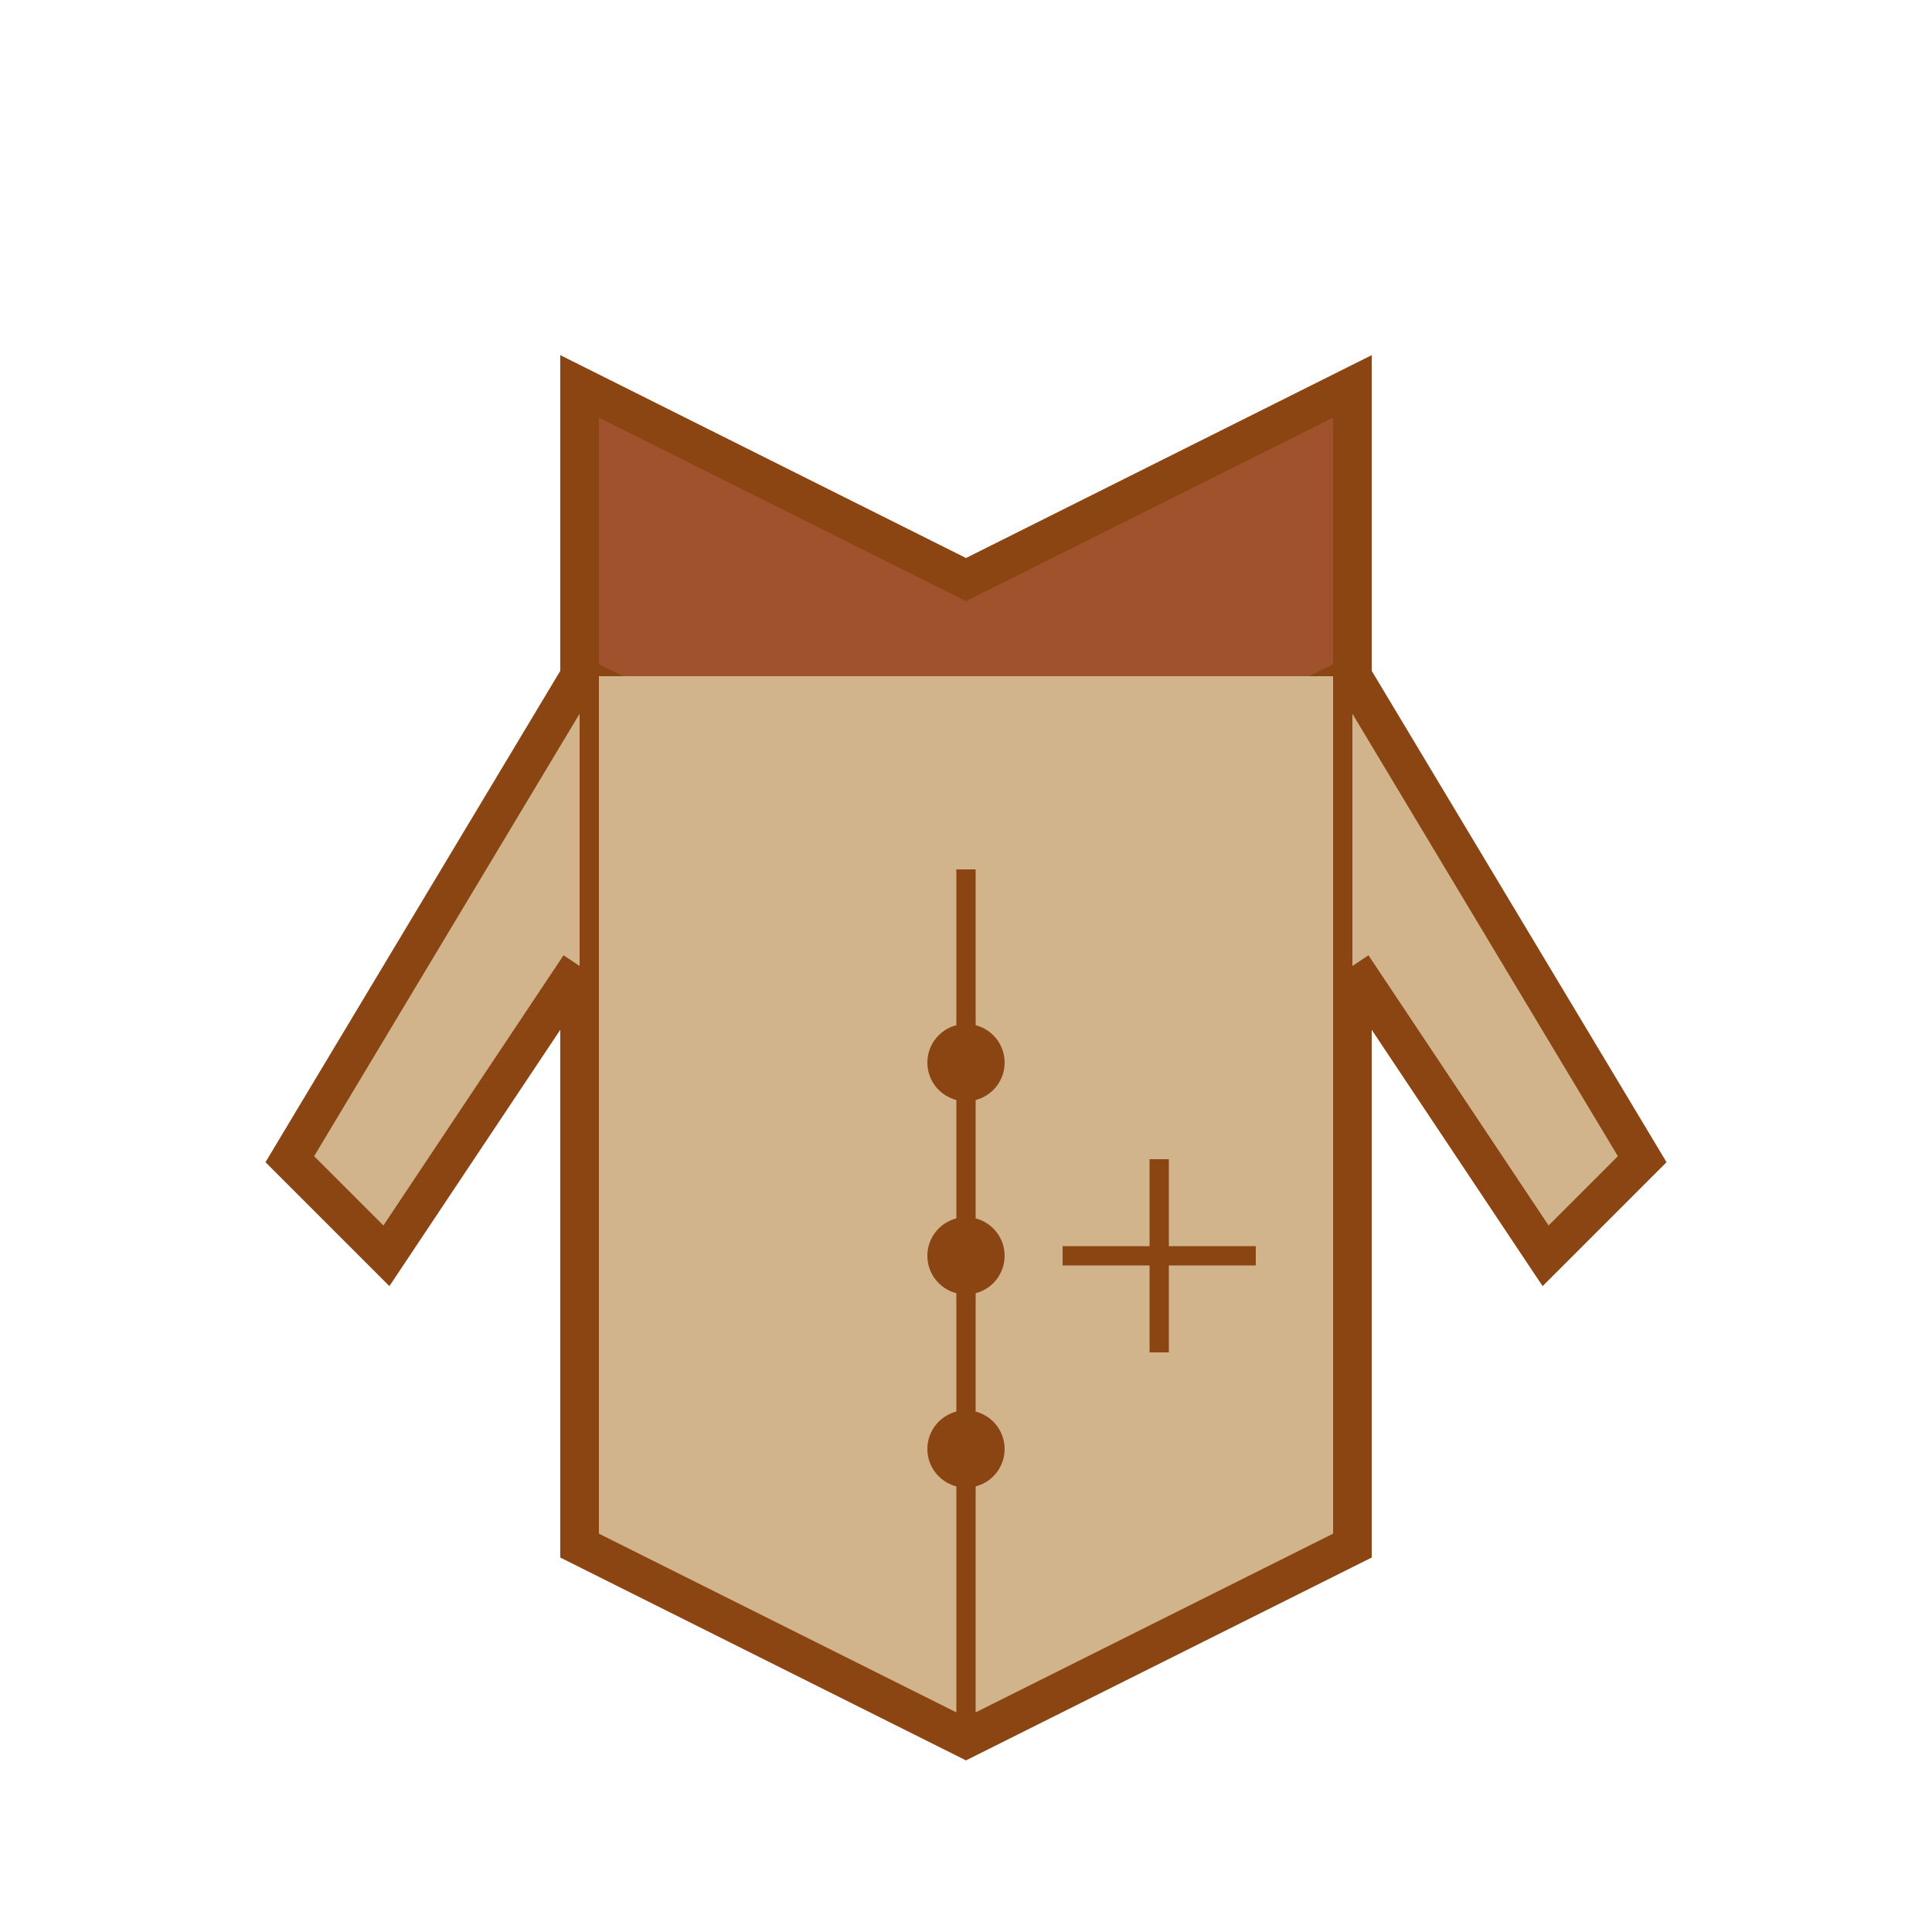 <?xml version="1.0" encoding="UTF-8"?>
<svg width="100" height="100" viewBox="0 0 100 100" xmlns="http://www.w3.org/2000/svg">
  <!-- Leather Jacket Icon -->
  <!-- Collar -->
  <path d="M30 20 L50 30 L70 20 L70 35 L50 45 L30 35 Z" fill="#A0522D" stroke="#8B4513" stroke-width="2"/>
  
  <!-- Body -->
  <path d="M30 35 L30 80 L50 90 L70 80 L70 35" fill="#D2B48C" stroke="#8B4513" stroke-width="2"/>
  
  <!-- Zipper -->
  <line x1="50" y1="45" x2="50" y2="90" stroke="#8B4513" stroke-width="1"/>
  <circle cx="50" cy="55" r="2" fill="#8B4513"/>
  <circle cx="50" cy="65" r="2" fill="#8B4513"/>
  <circle cx="50" cy="75" r="2" fill="#8B4513"/>
  
  <!-- Sleeves -->
  <path d="M30 35 L15 60 L20 65 L30 50" fill="#D2B48C" stroke="#8B4513" stroke-width="2"/>
  <path d="M70 35 L85 60 L80 65 L70 50" fill="#D2B48C" stroke="#8B4513" stroke-width="2"/>
  
  <!-- Repair symbol -->
  <line x1="60" y1="60" x2="60" y2="70" stroke="#8B4513" stroke-width="1"/>
  <line x1="55" y1="65" x2="65" y2="65" stroke="#8B4513" stroke-width="1"/>
</svg>